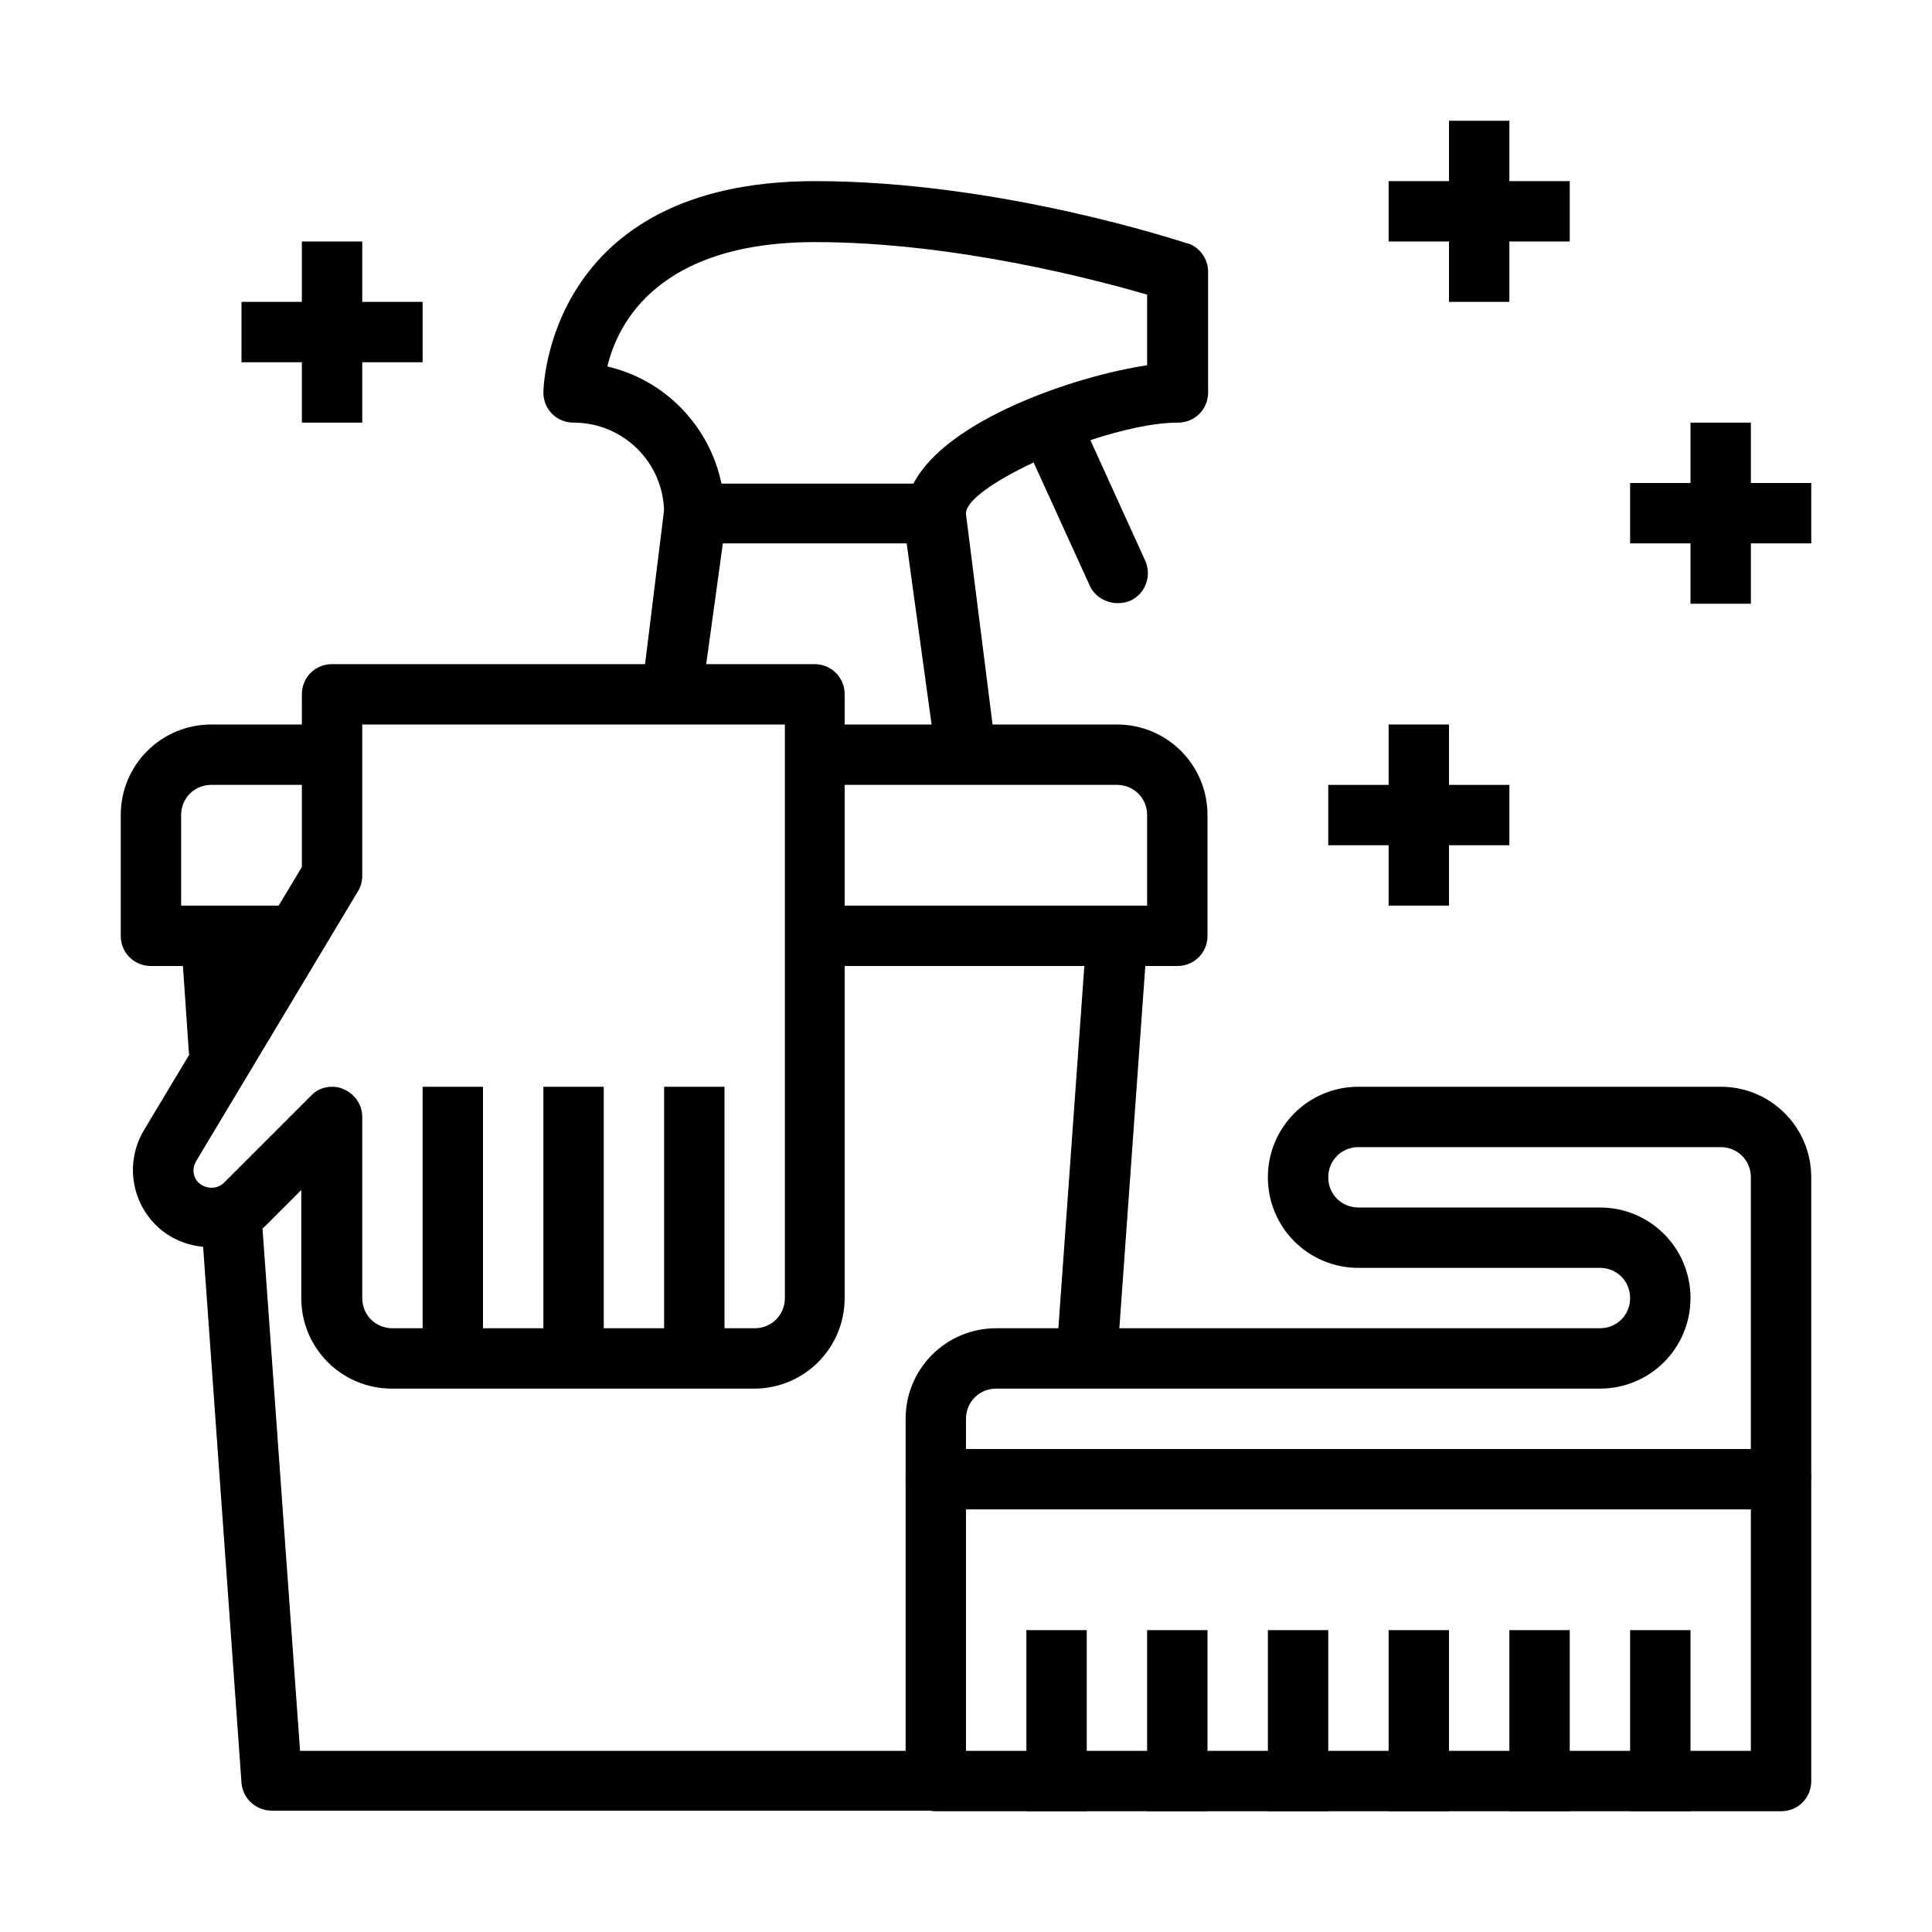 <svg width="32" height="32" viewBox="0 0 32 32" fill="none" xmlns="http://www.w3.org/2000/svg">
<g clip-path="url(#clip0_30819_40253)">
<path d="M11 8.44L10.63 11.44L11.62 11.56L12.05 8.44H11Z" fill="#002171" style="fill:#002171;fill:color(display-p3 0 0.129 0.443);fill-opacity:1;"/>
<path d="M28.5 18H22.5C21.67 18 21 18.67 21 19.5C21 20.33 21.67 21 22.5 21H26.5C26.78 21 27 21.22 27 21.5C27 21.78 26.78 22 26.5 22H18.54L18.97 16H19.5C19.78 16 20 15.78 20 15.5V13.5C20 12.67 19.33 12 18.5 12H16.44L15.99 8.44H14.94L15.43 12H13.5V13H18.5C18.78 13 19 13.22 19 13.5V15H13.5V16H17.96L17.53 22H16.5C15.67 22 15 22.67 15 23.5V24.5H16V23.5C16 23.22 16.22 23 16.5 23H26.5C27.33 23 28 22.33 28 21.5C28 20.67 27.33 20 26.5 20H22.5C22.22 20 22 19.78 22 19.5C22 19.22 22.22 19 22.5 19H28.5C28.78 19 29 19.22 29 19.5V24.5H30V19.5C30 18.67 29.33 18 28.5 18Z" fill="#002171" style="fill:#002171;fill:color(display-p3 0 0.129 0.443);fill-opacity:1;"/>
<path d="M4.14 17.39L4.04 16H4.75V15H3V13.5C3 13.22 3.22 13 3.5 13H5.5V12H3.5C2.67 12 2 12.67 2 13.5V15.5C2 15.78 2.22 16 2.5 16H3.03L3.13 17.46L4.13 17.39H4.14Z" fill="#002171" style="fill:#002171;fill:color(display-p3 0 0.129 0.443);fill-opacity:1;"/>
<path d="M15.5 29H4.97L4.33 20.1L3.33 20.17L4 29.53C4.02 29.79 4.24 29.99 4.5 29.99H15.5V28.99V29Z" fill="#002171" style="fill:#002171;fill:color(display-p3 0 0.129 0.443);fill-opacity:1;"/>
<path d="M13.5 11H5.5C5.22 11 5 11.22 5 11.5V14.36L2.39 18.71C2.08 19.22 2.16 19.87 2.58 20.29C3.07 20.78 3.92 20.78 4.41 20.29L4.99 19.71V21.5C4.99 22.33 5.66 23 6.49 23H12.49C13.32 23 13.99 22.33 13.99 21.5V11.5C13.99 11.22 13.77 11 13.49 11H13.5ZM13 21.5C13 21.78 12.78 22 12.5 22H12V18H11V22H10V18H9V22H8V18H7V22H6.5C6.22 22 6 21.78 6 21.5V18.5C6 18.3 5.88 18.12 5.69 18.04C5.63 18.01 5.56 18 5.5 18C5.37 18 5.24 18.05 5.15 18.15L3.71 19.59C3.6 19.7 3.41 19.7 3.29 19.59C3.19 19.49 3.18 19.35 3.25 19.23L5.93 14.76C5.98 14.68 6 14.59 6 14.5V12H13V21.5Z" fill="#4191FF" style="fill:#4191FF;fill:color(display-p3 0.255 0.569 1);fill-opacity:1;"/>
<path d="M29.5 30H15.5C15.22 30 15 29.78 15 29.5V24.5C15 24.22 15.22 24 15.5 24H29.5C29.78 24 30 24.22 30 24.5V29.5C30 29.78 29.78 30 29.5 30ZM16 29H29V25H16V29Z" fill="#4191FF" style="fill:#4191FF;fill:color(display-p3 0.255 0.569 1);fill-opacity:1;"/>
<path d="M20 27H19V30H20V27Z" fill="#4191FF" style="fill:#4191FF;fill:color(display-p3 0.255 0.569 1);fill-opacity:1;"/>
<path d="M18 27H17V30H18V27Z" fill="#4191FF" style="fill:#4191FF;fill:color(display-p3 0.255 0.569 1);fill-opacity:1;"/>
<path d="M22 27H21V30H22V27Z" fill="#4191FF" style="fill:#4191FF;fill:color(display-p3 0.255 0.569 1);fill-opacity:1;"/>
<path d="M24 27H23V30H24V27Z" fill="#4191FF" style="fill:#4191FF;fill:color(display-p3 0.255 0.569 1);fill-opacity:1;"/>
<path d="M26 27H25V30H26V27Z" fill="#4191FF" style="fill:#4191FF;fill:color(display-p3 0.255 0.569 1);fill-opacity:1;"/>
<path d="M28 27H27V30H28V27Z" fill="#4191FF" style="fill:#4191FF;fill:color(display-p3 0.255 0.569 1);fill-opacity:1;"/>
<path d="M25 2H24V3H23V4H24V5H25V4H26V3H25V2Z" fill="#4191FF" style="fill:#4191FF;fill:color(display-p3 0.255 0.569 1);fill-opacity:1;"/>
<path d="M30 8H29V7H28V8H27V9H28V10H29V9H30V8Z" fill="#4191FF" style="fill:#4191FF;fill:color(display-p3 0.255 0.569 1);fill-opacity:1;"/>
<path d="M24 12H23V13H22V14H23V15H24V14H25V13H24V12Z" fill="#4191FF" style="fill:#4191FF;fill:color(display-p3 0.255 0.569 1);fill-opacity:1;"/>
<path d="M7 5H6V4H5V5H4V6H5V7H6V6H7V5Z" fill="#4191FF" style="fill:#4191FF;fill:color(display-p3 0.255 0.569 1);fill-opacity:1;"/>
<path d="M19.66 4.03C19.53 3.99 16.55 3 13.5 3C9.05 3 9 6.46 9 6.5C9 6.78 9.22 7 9.5 7C10.33 7 11 7.67 11 8.5C11 8.78 11.22 9 11.5 9H15.5C15.78 9 16 8.78 16 8.5C16 8.29 16.48 7.96 17.12 7.66L18.05 9.7C18.13 9.88 18.32 9.99 18.51 9.99C18.58 9.99 18.65 9.98 18.72 9.95C18.97 9.84 19.08 9.54 18.97 9.29L18.06 7.29C18.58 7.12 19.1 7 19.51 7C19.79 7 20.01 6.78 20.01 6.5V4.5C20.01 4.29 19.87 4.09 19.67 4.03H19.66ZM19 6.05C17.79 6.23 15.67 6.96 15.13 8.01H11.95C11.75 7.05 11.01 6.29 10.06 6.07C10.23 5.35 10.91 4.01 13.5 4.01C15.8 4.01 18.14 4.63 19 4.88V6.05Z" fill="#4191FF" style="fill:#4191FF;fill:color(display-p3 0.255 0.569 1);fill-opacity:1;"/>
</g>
<defs>
<clipPath id="clip0_30819_40253">
<rect width="32" height="32" fill="white" style="fill:white;fill-opacity:1;"/>
</clipPath>
</defs>
</svg>
